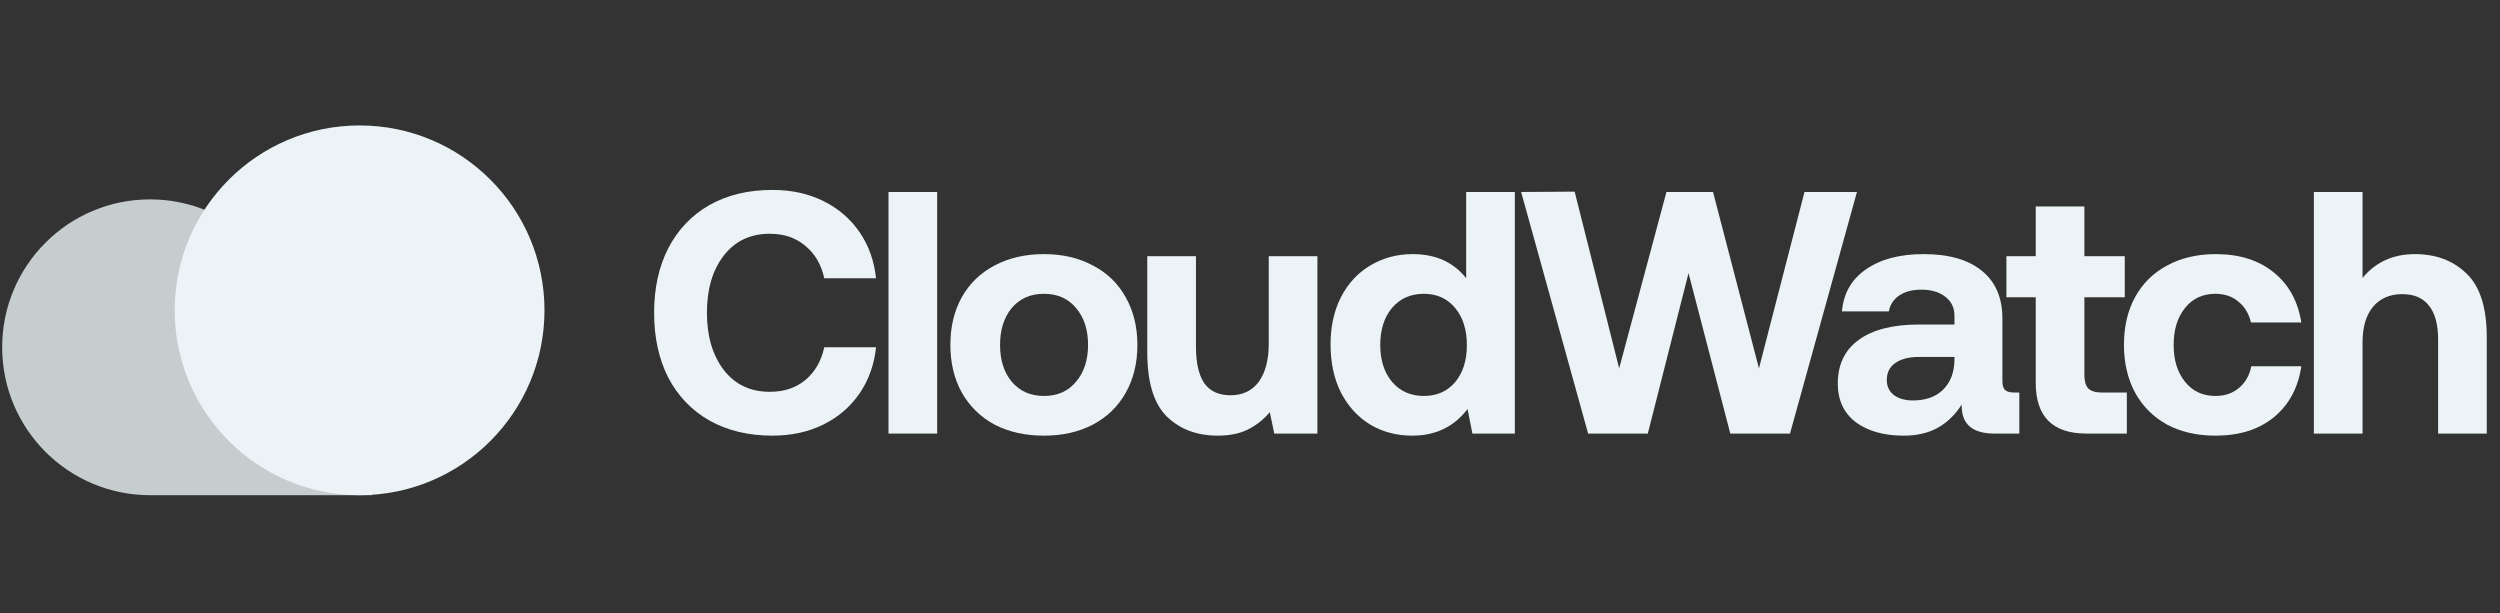 <svg xmlns="http://www.w3.org/2000/svg" width="163" height="40" viewBox="0 0 163 40" fill="none"><rect x="0" y="0" width="163" height="40" fill="#333333" stroke="none"/><path opacity="0.8" d="M19.394 21.84C18.986 16.89 14.839 13 9.784 13C4.458 13 0.141 17.317 0.141 22.643C0.141 27.969 4.458 32.287 9.784 32.287H24.249V21.84H19.394Z" fill="#EBF3F6"></path><circle cx="23.446" cy="20.233" r="12.054" fill="#EBF3F6"></circle><path d="M42.648 20.393C42.648 18.788 42.956 17.386 43.571 16.186C44.201 14.97 45.094 14.033 46.249 13.373C47.419 12.713 48.791 12.383 50.366 12.383C51.596 12.383 52.699 12.623 53.674 13.103C54.649 13.583 55.437 14.258 56.037 15.128C56.637 15.998 56.997 17.003 57.117 18.143H53.742C53.547 17.243 53.134 16.538 52.504 16.028C51.889 15.503 51.116 15.241 50.186 15.241C48.926 15.241 47.929 15.713 47.194 16.658C46.459 17.603 46.091 18.848 46.091 20.393C46.091 21.923 46.459 23.168 47.194 24.128C47.929 25.073 48.926 25.546 50.186 25.546C51.116 25.546 51.889 25.291 52.504 24.781C53.134 24.256 53.547 23.543 53.742 22.643H57.117C56.997 23.783 56.637 24.788 56.037 25.659C55.437 26.529 54.649 27.204 53.674 27.684C52.699 28.164 51.596 28.404 50.366 28.404C48.791 28.404 47.419 28.074 46.249 27.414C45.094 26.754 44.201 25.823 43.571 24.623C42.956 23.408 42.648 21.998 42.648 20.393Z" fill="#EBF3F6"></path><path d="M57.93 12.518H61.103V28.269H57.93V12.518Z" fill="#EBF3F6"></path><path d="M68.061 28.404C66.846 28.404 65.774 28.164 64.844 27.684C63.929 27.189 63.216 26.491 62.706 25.591C62.211 24.691 61.964 23.656 61.964 22.486C61.964 21.316 62.211 20.281 62.706 19.381C63.216 18.481 63.929 17.791 64.844 17.311C65.774 16.816 66.846 16.568 68.061 16.568C69.276 16.568 70.341 16.816 71.257 17.311C72.187 17.791 72.899 18.481 73.394 19.381C73.904 20.281 74.159 21.316 74.159 22.486C74.159 23.671 73.904 24.713 73.394 25.613C72.899 26.499 72.187 27.189 71.257 27.684C70.341 28.164 69.276 28.404 68.061 28.404ZM68.061 25.816C68.947 25.816 69.644 25.509 70.154 24.893C70.679 24.279 70.942 23.476 70.942 22.486C70.942 21.496 70.679 20.693 70.154 20.078C69.644 19.463 68.947 19.156 68.061 19.156C67.191 19.156 66.494 19.463 65.969 20.078C65.459 20.693 65.204 21.496 65.204 22.486C65.204 23.476 65.459 24.279 65.969 24.893C66.494 25.509 67.191 25.816 68.061 25.816Z" fill="#EBF3F6"></path><path d="M85.896 16.703V28.269H83.083L82.791 26.874C82.386 27.354 81.913 27.729 81.373 27.999C80.833 28.269 80.173 28.404 79.393 28.404C78.043 28.404 76.941 27.991 76.085 27.166C75.231 26.326 74.803 24.931 74.803 22.981V16.703H77.976V22.598C77.976 23.648 78.156 24.444 78.516 24.983C78.891 25.509 79.461 25.771 80.226 25.771C81.021 25.771 81.636 25.479 82.071 24.893C82.506 24.294 82.723 23.461 82.723 22.396V16.703H85.896Z" fill="#EBF3F6"></path><path d="M98.767 12.518V28.269H96L95.685 26.671C94.8 27.826 93.6 28.404 92.085 28.404C91.064 28.404 90.15 28.164 89.339 27.684C88.529 27.189 87.892 26.491 87.427 25.591C86.977 24.691 86.752 23.648 86.752 22.463C86.752 21.293 86.977 20.266 87.427 19.381C87.892 18.481 88.529 17.791 89.339 17.311C90.165 16.816 91.087 16.568 92.107 16.568C93.607 16.568 94.77 17.093 95.595 18.143V12.518H98.767ZM92.827 25.816C93.682 25.816 94.365 25.516 94.875 24.916C95.385 24.301 95.64 23.498 95.64 22.508C95.64 21.503 95.385 20.693 94.875 20.078C94.365 19.463 93.682 19.156 92.827 19.156C91.972 19.156 91.282 19.463 90.757 20.078C90.247 20.693 89.992 21.496 89.992 22.486C89.992 23.476 90.247 24.279 90.757 24.893C91.282 25.509 91.972 25.816 92.827 25.816Z" fill="#EBF3F6"></path><path d="M99.179 12.518L102.667 12.495L105.57 24.016L108.652 12.518H111.69L114.683 24.016L117.653 12.518H121.073L116.708 28.269H112.815L110.092 17.806L107.437 28.269H103.545L99.179 12.518Z" fill="#EBF3F6"></path><path d="M131.66 25.591V28.269H130.04C128.585 28.269 127.872 27.639 127.902 26.379C127.482 27.039 126.965 27.541 126.349 27.886C125.734 28.231 124.992 28.404 124.122 28.404C122.832 28.404 121.789 28.111 120.994 27.526C120.214 26.926 119.824 26.086 119.824 25.006C119.824 23.776 120.274 22.831 121.174 22.171C122.089 21.496 123.409 21.158 125.134 21.158H127.43V20.596C127.43 20.071 127.235 19.658 126.845 19.358C126.454 19.043 125.929 18.886 125.269 18.886C124.684 18.886 124.204 19.013 123.829 19.268C123.454 19.523 123.229 19.868 123.154 20.303H120.094C120.199 19.118 120.724 18.203 121.669 17.558C122.614 16.898 123.867 16.568 125.427 16.568C127.062 16.568 128.322 16.928 129.207 17.648C130.107 18.368 130.557 19.411 130.557 20.776V24.849C130.557 25.134 130.617 25.328 130.737 25.433C130.857 25.538 131.045 25.591 131.3 25.591H131.66ZM127.43 23.273H125.112C124.452 23.273 123.934 23.408 123.559 23.678C123.199 23.933 123.019 24.301 123.019 24.781C123.019 25.186 123.169 25.509 123.469 25.748C123.784 25.989 124.204 26.109 124.729 26.109C125.554 26.109 126.207 25.876 126.687 25.411C127.167 24.931 127.415 24.294 127.43 23.498V23.273Z" fill="#EBF3F6"></path><path d="M132.73 19.381H130.817V16.703H132.73V13.463H135.902V16.703H138.535V19.381H135.902V24.444C135.902 24.849 135.985 25.141 136.15 25.321C136.33 25.501 136.622 25.591 137.027 25.591H138.67V28.269H136.037C133.832 28.269 132.73 27.166 132.73 24.961V19.381Z" fill="#EBF3F6"></path><path d="M150.047 23.881C149.837 25.291 149.237 26.401 148.247 27.211C147.272 28.006 146.005 28.404 144.444 28.404C143.244 28.404 142.194 28.164 141.294 27.684C140.394 27.189 139.697 26.491 139.202 25.591C138.722 24.691 138.482 23.656 138.482 22.486C138.482 21.301 138.722 20.266 139.202 19.381C139.697 18.481 140.394 17.791 141.294 17.311C142.209 16.816 143.267 16.568 144.467 16.568C146.012 16.568 147.272 16.966 148.247 17.761C149.222 18.541 149.822 19.628 150.047 21.023H146.762C146.627 20.453 146.357 20.003 145.952 19.673C145.547 19.328 145.045 19.156 144.444 19.156C143.619 19.156 142.959 19.463 142.464 20.078C141.969 20.693 141.722 21.496 141.722 22.486C141.722 23.476 141.969 24.279 142.464 24.893C142.959 25.509 143.619 25.816 144.444 25.816C145.06 25.816 145.57 25.643 145.975 25.299C146.395 24.953 146.665 24.481 146.785 23.881H150.047Z" fill="#EBF3F6"></path><path d="M157.457 16.568C158.822 16.568 159.94 16.988 160.81 17.828C161.695 18.668 162.137 20.056 162.137 21.991V28.269H158.965V22.126C158.965 21.166 158.77 20.438 158.38 19.943C157.99 19.433 157.405 19.178 156.625 19.178C155.815 19.178 155.177 19.456 154.712 20.011C154.262 20.566 154.037 21.338 154.037 22.328V28.269H150.864V12.518H154.037V18.121C154.892 17.086 156.032 16.568 157.457 16.568Z" fill="#EBF3F6"></path></svg>